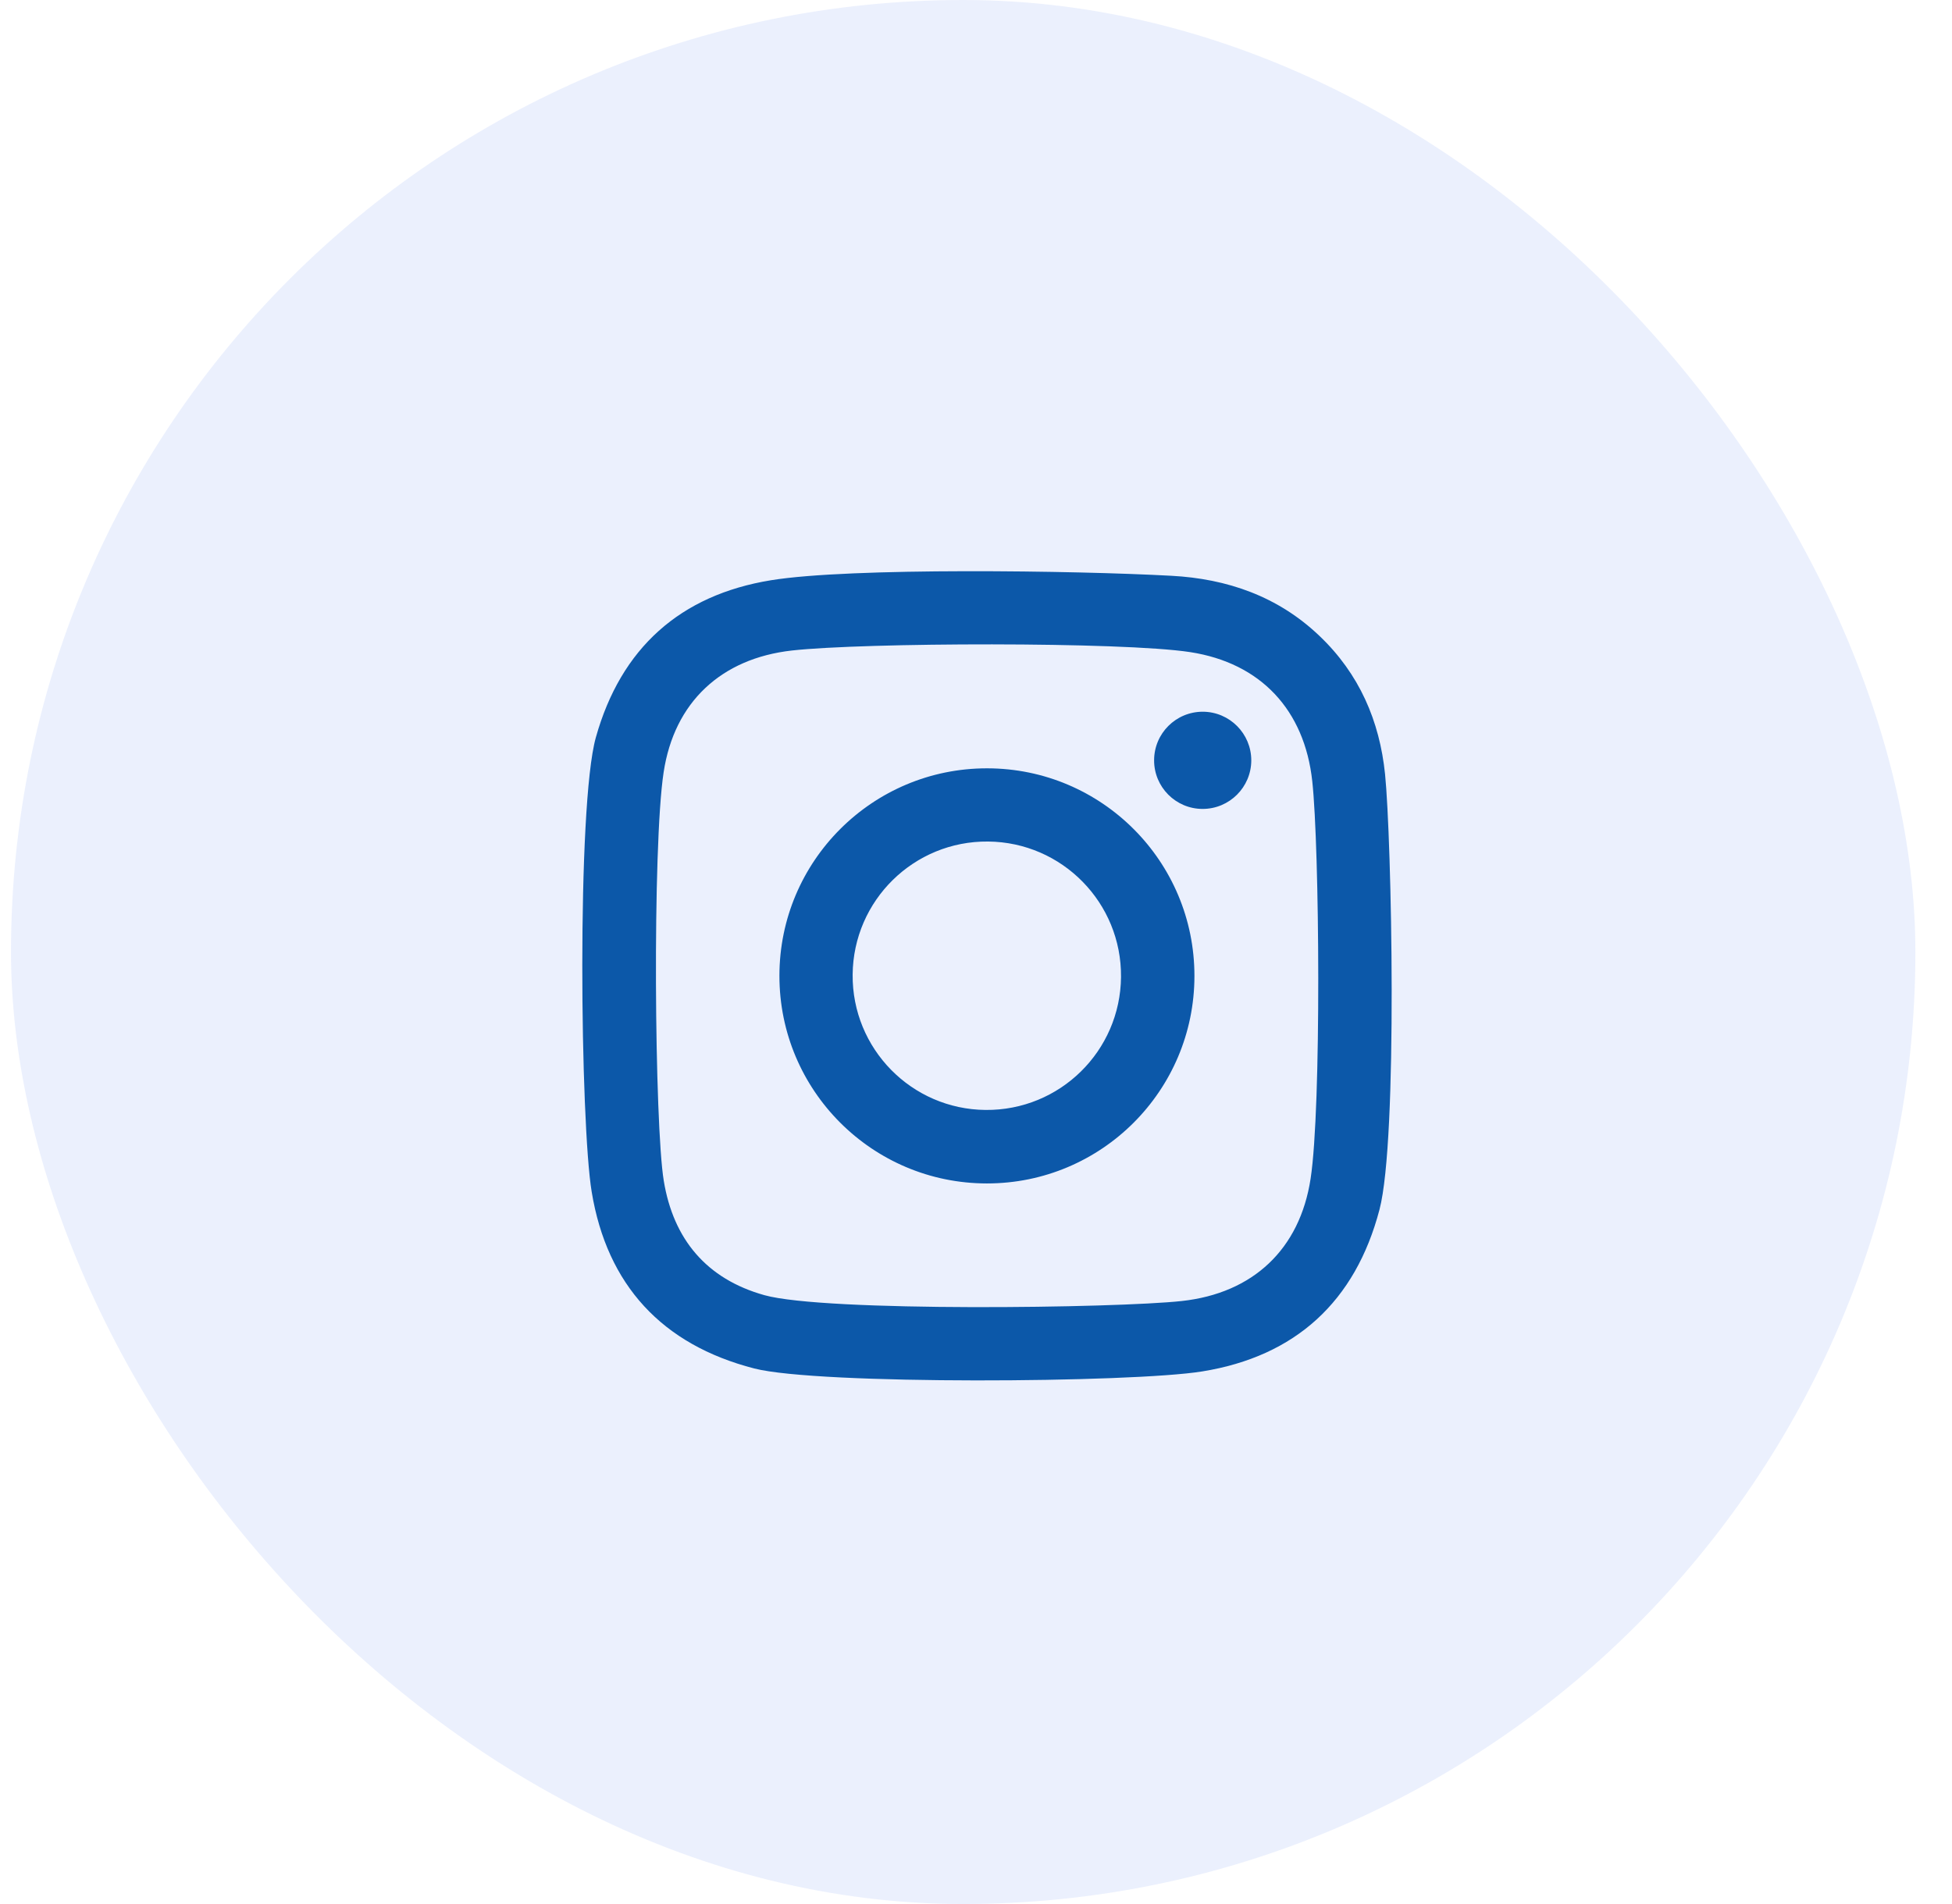 <?xml version="1.0" encoding="UTF-8"?>
<svg width="41px" height="40px" viewBox="0 0 41 40" version="1.1" xmlns="http://www.w3.org/2000/svg" xmlns:xlink="http://www.w3.org/1999/xlink">
    <title>share-ig</title>
    <g id="Page-1" stroke="none" stroke-width="1" fill="none" fill-rule="evenodd">
        <g id="26" transform="translate(-310, -2741)">
            <g id="share-ig" transform="translate(310.231, 2741)">
                <rect id="Rectangle-Copy-22" fill-opacity="0.1" fill="#336AEA" x="0" y="0" width="40" height="40" rx="20"></rect>
                <path d="M26.051,15.976 C26.049,16.539 25.591,16.995 25.027,16.994 C24.464,16.993 24.008,16.534 24.01,15.971 C24.011,15.407 24.469,14.951 25.033,14.952 C25.596,14.954 26.052,15.412 26.051,15.976 M20.471,23.318 C18.915,23.305 17.664,22.031 17.678,20.474 C17.692,18.916 18.965,17.664 20.523,17.679 C22.079,17.693 23.329,18.967 23.315,20.524 C23.301,22.082 22.029,23.332 20.471,23.318 M20.502,16.141 C18.094,16.139 16.141,18.09 16.14,20.498 C16.138,22.908 18.09,24.861 20.497,24.862 C22.904,24.864 24.856,22.912 24.857,20.504 C24.859,18.095 22.909,16.142 20.502,16.141 M27.297,24.762 C27.07,26.248 26.084,27.169 24.591,27.332 C23.22,27.482 17.097,27.565 15.824,27.209 C14.608,26.869 13.912,26.033 13.711,24.807 C13.517,23.636 13.469,17.789 13.708,16.224 C13.931,14.751 14.917,13.833 16.402,13.666 C17.908,13.498 23.327,13.479 24.769,13.7 C26.25,13.929 27.17,14.916 27.332,16.412 C27.484,17.807 27.527,23.264 27.297,24.762 M28.861,16.265 C28.747,15.146 28.319,14.156 27.486,13.362 C26.613,12.527 25.543,12.158 24.371,12.096 C22.373,11.987 17.628,11.918 15.962,12.19 C14.059,12.5 12.811,13.612 12.284,15.493 C11.88,16.94 11.959,23.609 12.197,25.039 C12.519,26.995 13.674,28.25 15.611,28.749 C16.952,29.095 23.542,29.051 25.021,28.811 C26.977,28.495 28.237,27.345 28.744,25.411 C29.134,23.925 28.997,17.605 28.861,16.265" id="ico-instagram-contact" fill="#0C58A9"></path>
            </g>
        </g>
    </g>
</svg>